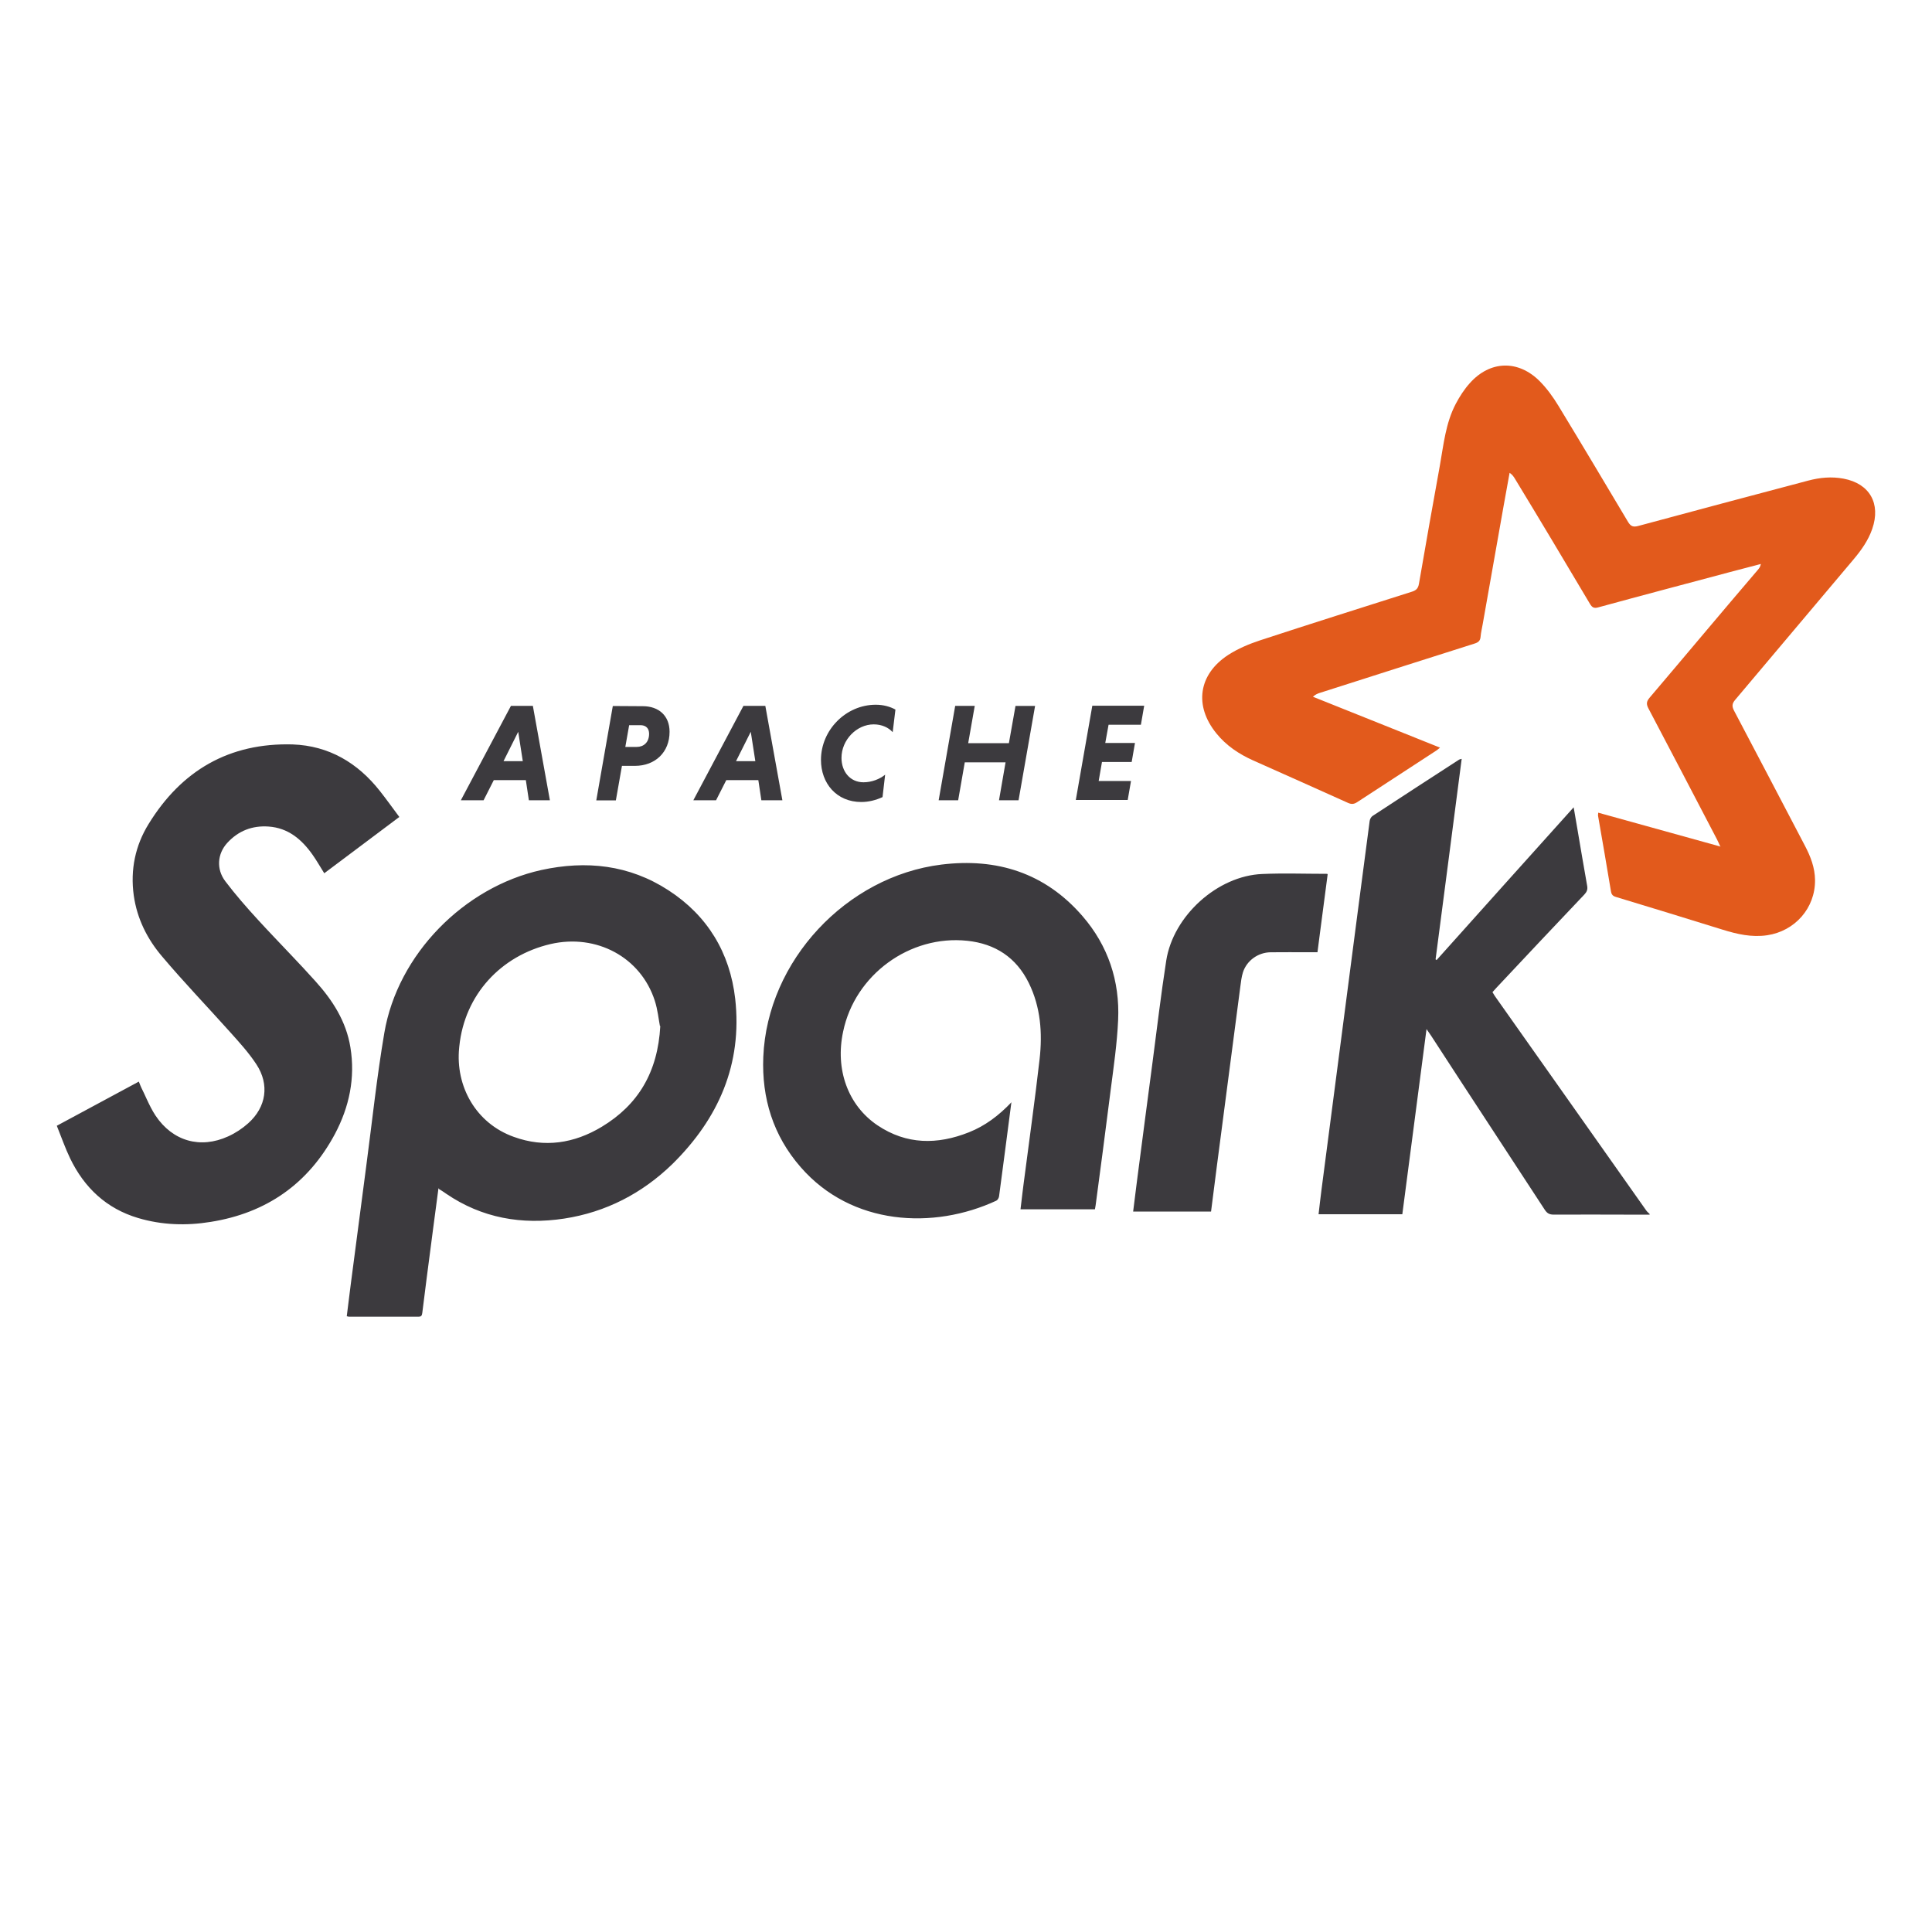 <svg xmlns="http://www.w3.org/2000/svg" width="74" height="73" viewBox="0 0 74 73" fill="none"><path d="M65.884 32.402C65.824 32.272 65.797 32.207 65.764 32.145C64.891 30.474 64.021 28.802 63.139 27.131C63.051 26.963 63.062 26.864 63.183 26.72C64.572 25.087 65.942 23.445 67.334 21.818C67.383 21.761 67.426 21.7 67.445 21.598C67.041 21.704 66.637 21.809 66.231 21.916C64.555 22.364 62.866 22.809 61.206 23.263C61.05 23.305 60.979 23.259 60.9 23.128C59.949 21.527 58.991 19.921 58.029 18.34C57.98 18.257 57.926 18.177 57.821 18.107C57.744 18.534 57.666 18.959 57.59 19.386C57.323 20.892 57.056 22.39 56.791 23.903C56.762 24.066 56.723 24.228 56.709 24.391C56.696 24.546 56.616 24.604 56.475 24.648C54.499 25.274 52.527 25.904 50.553 26.535C50.466 26.562 50.381 26.598 50.288 26.683C51.903 27.329 53.518 27.974 55.156 28.632C55.097 28.679 55.057 28.716 55.013 28.745C54.004 29.402 52.992 30.059 51.984 30.719C51.864 30.798 51.768 30.809 51.632 30.748C50.425 30.201 49.209 29.664 47.998 29.122C47.455 28.878 46.968 28.555 46.589 28.085C45.73 27.028 45.9 25.826 47.044 25.081C47.419 24.839 47.845 24.661 48.269 24.521C50.205 23.886 52.151 23.274 54.08 22.66C54.243 22.608 54.318 22.534 54.349 22.357C54.608 20.85 54.875 19.344 55.148 17.84C55.292 17.034 55.369 16.209 55.758 15.468C55.907 15.184 56.086 14.906 56.301 14.669C57.073 13.806 58.148 13.774 58.971 14.595C59.247 14.873 59.482 15.198 59.687 15.534C60.584 17.009 61.468 18.493 62.356 19.984C62.461 20.159 62.554 20.194 62.747 20.143C64.914 19.559 67.083 18.98 69.253 18.407C69.702 18.288 70.153 18.244 70.613 18.331C71.611 18.519 72.049 19.284 71.71 20.258C71.557 20.7 71.29 21.073 70.992 21.427C69.48 23.218 67.97 25.01 66.46 26.803C66.336 26.949 66.334 27.054 66.419 27.218C67.326 28.937 68.223 30.652 69.134 32.391C69.35 32.802 69.516 33.231 69.52 33.703C69.531 34.778 68.748 35.659 67.687 35.817C67.093 35.904 66.541 35.777 65.982 35.604C64.623 35.181 63.262 34.764 61.899 34.352C61.773 34.314 61.724 34.264 61.702 34.127C61.545 33.163 61.374 32.201 61.208 31.236C61.204 31.21 61.212 31.182 61.216 31.123C62.766 31.554 64.312 31.979 65.905 32.423" fill="#E25A1C"></path><path d="M55.986 29.061L55.486 32.909C55.319 34.188 55.153 35.464 54.986 36.74L55.025 36.767C56.764 34.829 58.503 32.882 60.275 30.917L60.414 31.726L60.6 32.822C60.662 33.188 60.725 33.554 60.791 33.919C60.819 34.066 60.779 34.156 60.682 34.26C59.556 35.446 58.434 36.635 57.316 37.829C57.268 37.881 57.221 37.935 57.165 37.996L57.233 38.108C57.244 38.126 57.255 38.144 57.267 38.16L59.198 40.894L63.056 46.359C63.091 46.409 63.141 46.448 63.185 46.492L63.184 46.518L62.457 46.517C61.478 46.515 60.499 46.511 59.512 46.516C59.35 46.516 59.259 46.469 59.169 46.331C57.72 44.108 56.252 41.881 54.817 39.668L54.75 39.571C54.72 39.527 54.684 39.476 54.639 39.41L54.058 43.857L53.712 46.502H50.504L50.558 46.037C50.576 45.884 50.595 45.732 50.614 45.581C50.848 43.768 51.085 41.968 51.321 40.162L51.557 38.353C51.857 36.049 52.156 33.746 52.461 31.442C52.47 31.374 52.515 31.286 52.57 31.25C53.674 30.525 54.782 29.807 55.891 29.089C55.907 29.078 55.929 29.077 55.986 29.061M50.838 33.465L50.852 33.486L50.559 35.72L50.462 36.468L49.383 36.466C49.146 36.466 48.908 36.467 48.672 36.469C48.191 36.472 47.754 36.785 47.608 37.236C47.552 37.413 47.531 37.602 47.507 37.788L46.609 44.654C46.534 45.232 46.461 45.81 46.386 46.398H43.402L43.532 45.359L43.565 45.103L43.856 42.872C43.953 42.129 44.05 41.388 44.148 40.654C44.317 39.369 44.469 38.079 44.669 36.791C44.935 35.075 46.632 33.539 48.348 33.471C49.169 33.435 49.992 33.465 50.838 33.465ZM25.602 34.094C27.101 35.065 27.958 36.488 28.16 38.25C28.438 40.757 27.521 42.835 25.759 44.574C24.597 45.705 23.202 46.424 21.609 46.668C19.986 46.914 18.458 46.651 17.087 45.714L17.009 45.66C16.959 45.624 16.903 45.592 16.816 45.537L16.795 45.502L16.588 47.065L16.522 47.573C16.404 48.472 16.286 49.373 16.174 50.284C16.161 50.389 16.129 50.427 16.017 50.427C15.135 50.423 14.254 50.428 13.37 50.427C13.35 50.427 13.329 50.419 13.282 50.406L13.388 49.555C13.406 49.413 13.424 49.271 13.442 49.13C13.637 47.639 13.831 46.148 14.028 44.657C14.255 42.95 14.432 41.247 14.721 39.553C15.233 36.549 17.772 33.974 20.734 33.319C22.455 32.944 24.099 33.118 25.602 34.094ZM11.21 28.509C12.594 28.559 13.7 29.211 14.553 30.296C14.679 30.457 14.804 30.62 14.925 30.786L15.295 31.287L12.42 33.443C12.266 33.2 12.129 32.955 11.967 32.727C11.552 32.142 11.036 31.706 10.287 31.654C9.663 31.61 9.129 31.817 8.705 32.28C8.326 32.694 8.276 33.283 8.631 33.751C9.021 34.265 9.447 34.753 9.885 35.23C10.092 35.456 10.301 35.679 10.512 35.901L11.145 36.568C11.461 36.901 11.776 37.236 12.083 37.579C12.736 38.302 13.259 39.11 13.421 40.108C13.613 41.283 13.379 42.39 12.828 43.429C11.807 45.337 10.203 46.455 8.072 46.794C7.134 46.947 6.201 46.917 5.29 46.646C4.076 46.286 3.23 45.485 2.687 44.364C2.495 43.965 2.349 43.542 2.176 43.113L5.317 41.422L5.375 41.566C5.387 41.595 5.399 41.624 5.412 41.652C5.448 41.724 5.483 41.796 5.517 41.87L5.618 42.089C5.72 42.308 5.826 42.525 5.958 42.725C6.615 43.707 7.674 44.005 8.739 43.52C9.02 43.392 9.279 43.222 9.509 43.016C10.2 42.397 10.33 41.534 9.819 40.758C9.525 40.31 9.157 39.908 8.798 39.508C7.941 38.551 7.048 37.622 6.218 36.64C5.641 35.967 5.249 35.185 5.123 34.291C4.987 33.306 5.183 32.38 5.691 31.558C6.954 29.5 8.787 28.441 11.21 28.509ZM21.087 36.154C19.178 36.6 17.799 38.099 17.594 40.059L17.587 40.129C17.439 41.597 18.224 43.02 19.682 43.539C20.858 43.966 21.993 43.788 23.048 43.153C24.441 42.313 25.195 41.064 25.291 39.291H25.276C25.227 39.04 25.192 38.67 25.08 38.324C24.542 36.655 22.843 35.749 21.087 36.154ZM38.746 42.208L38.737 42.227C38.576 43.467 38.423 44.644 38.266 45.818C38.257 45.878 38.211 45.959 38.161 45.982C35.76 47.098 32.619 46.942 30.667 44.697C29.613 43.491 29.171 42.055 29.236 40.474C29.389 36.792 32.422 33.562 36.056 33.111C38.176 32.849 40.027 33.425 41.463 35.085C42.441 36.214 42.895 37.569 42.827 39.06C42.787 39.962 42.655 40.859 42.54 41.752L42.509 41.996C42.336 43.383 42.148 44.774 41.966 46.152L41.956 46.211C41.951 46.242 41.945 46.275 41.938 46.312H39.088L39.163 45.682C39.175 45.578 39.188 45.474 39.202 45.37C39.408 43.769 39.637 42.163 39.819 40.56C39.931 39.561 39.86 38.57 39.406 37.646C38.923 36.664 38.116 36.142 37.05 36.029C34.847 35.794 32.742 37.334 32.294 39.507C31.984 40.948 32.472 42.33 33.613 43.098C34.723 43.841 35.901 43.844 37.113 43.363C37.728 43.119 38.248 42.73 38.746 42.208ZM19.286 29.15H20.024L19.849 28.025L19.286 29.15ZM20.141 29.877H18.913L18.523 30.647H17.652L19.57 27.033H20.41L21.062 30.647H20.257L20.141 29.877ZM24.535 27.772H24.098L23.951 28.605H24.388C24.653 28.605 24.862 28.431 24.862 28.102C24.862 27.894 24.742 27.783 24.562 27.773L24.535 27.772ZM23.472 27.038L24.625 27.045C25.226 27.045 25.646 27.406 25.646 28.025C25.646 28.806 25.099 29.33 24.318 29.33H23.822L23.589 30.652H22.839L23.472 27.038ZM28.192 29.15H28.931L28.756 28.025L28.192 29.15ZM29.046 29.877H27.818L27.427 30.647H26.557L28.475 27.033H29.314L29.967 30.647H29.162L29.046 29.877ZM33.803 30.526L33.801 30.527C33.548 30.644 33.27 30.714 32.989 30.714C32.04 30.714 31.445 29.998 31.445 29.101C31.445 27.954 32.404 26.989 33.543 26.989C33.828 26.989 34.086 27.058 34.297 27.174L34.192 28.04C34.034 27.864 33.779 27.741 33.465 27.741C32.812 27.741 32.231 28.335 32.231 29.024C32.231 29.548 32.559 29.959 33.075 29.959C33.391 29.959 33.696 29.837 33.903 29.668L33.803 30.526ZM38.515 29.195H36.953L36.7 30.647H35.953L36.586 27.033H37.335L37.084 28.461H38.643L38.896 27.034H39.646L39.013 30.647H38.264L38.515 29.195ZM41.206 30.636L41.838 27.027H43.825L43.699 27.754H42.461L42.334 28.454H43.472L43.346 29.181H42.208L42.082 29.909H43.32L43.194 30.636H41.206Z" fill="#3C3A3E"></path></svg>